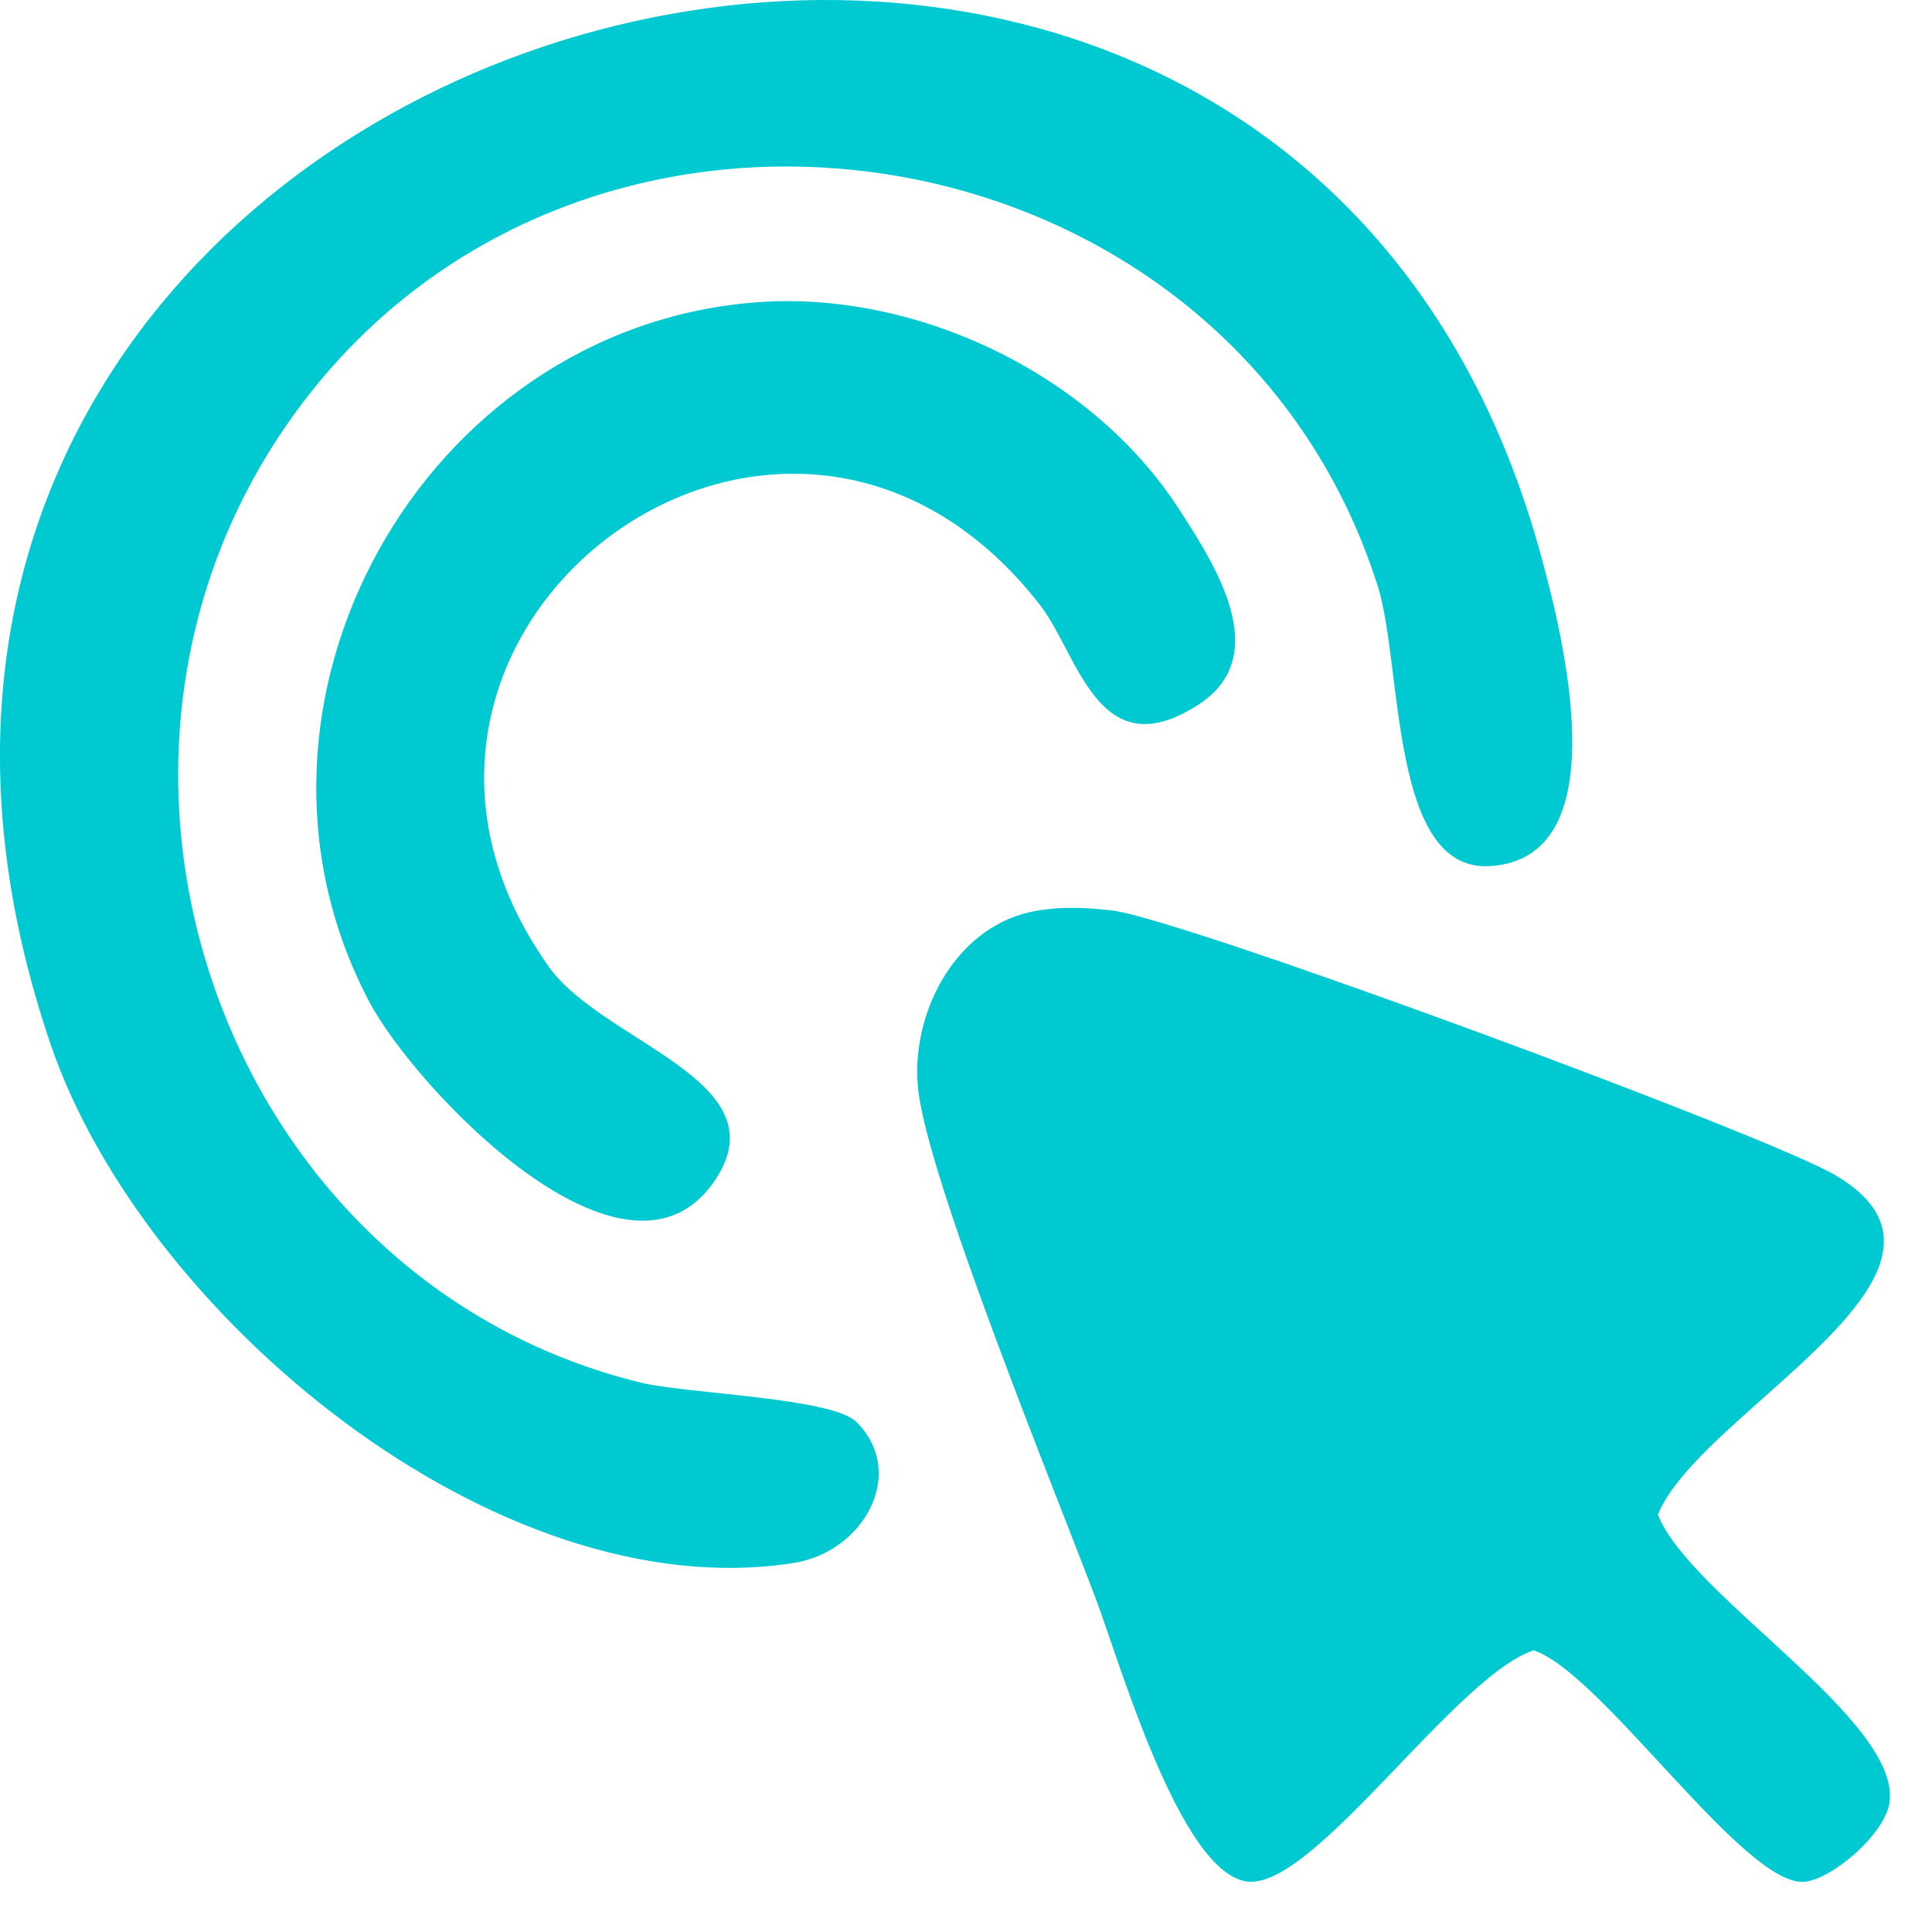 <?xml version="1.0" encoding="UTF-8"?>
<svg xmlns="http://www.w3.org/2000/svg" width="35" height="35" viewBox="0 0 35 35" fill="none">
  <path d="M18.642 16.528C19.135 16.415 19.642 16.436 20.14 16.493C21.404 16.639 31.971 20.547 33.234 21.281C36.232 23.025 30.789 25.56 30.035 27.439C30.602 28.908 34.443 31.161 34.23 32.655C34.15 33.213 33.235 34.011 32.715 34.088C31.643 34.244 29.036 30.314 27.784 29.897C26.354 30.371 23.787 34.249 22.59 34.085C21.373 33.919 20.285 30.104 19.835 28.918C19.108 26.999 16.814 21.379 16.634 19.737C16.486 18.392 17.279 16.841 18.642 16.528Z" fill="#00C9D2"></path>
  <path d="M15.512 25.758C16.44 26.673 15.661 28.112 14.377 28.315C8.986 29.162 2.588 23.818 0.918 18.921C-5.42 0.333 22.953 -8.024 27.909 10.038C28.322 11.544 29.335 15.563 26.98 15.691C25.175 15.79 25.411 12.045 24.961 10.623C22.258 2.083 10.462 0.258 5.267 7.592C0.762 13.95 4.09 23.223 11.62 25.05C12.441 25.249 15.065 25.318 15.512 25.758Z" fill="#00C9D2"></path>
  <path d="M13.682 5.478C16.588 5.249 19.777 6.772 21.36 9.225C21.998 10.213 23.083 11.869 21.72 12.759C19.893 13.951 19.54 11.858 18.841 10.96C14.184 4.972 5.652 11.468 9.941 17.512C10.916 18.887 14.149 19.57 12.964 21.365C11.37 23.78 7.518 19.721 6.686 18.141C3.849 12.752 7.659 5.951 13.682 5.478Z" fill="#00C9D2"></path>
</svg>
